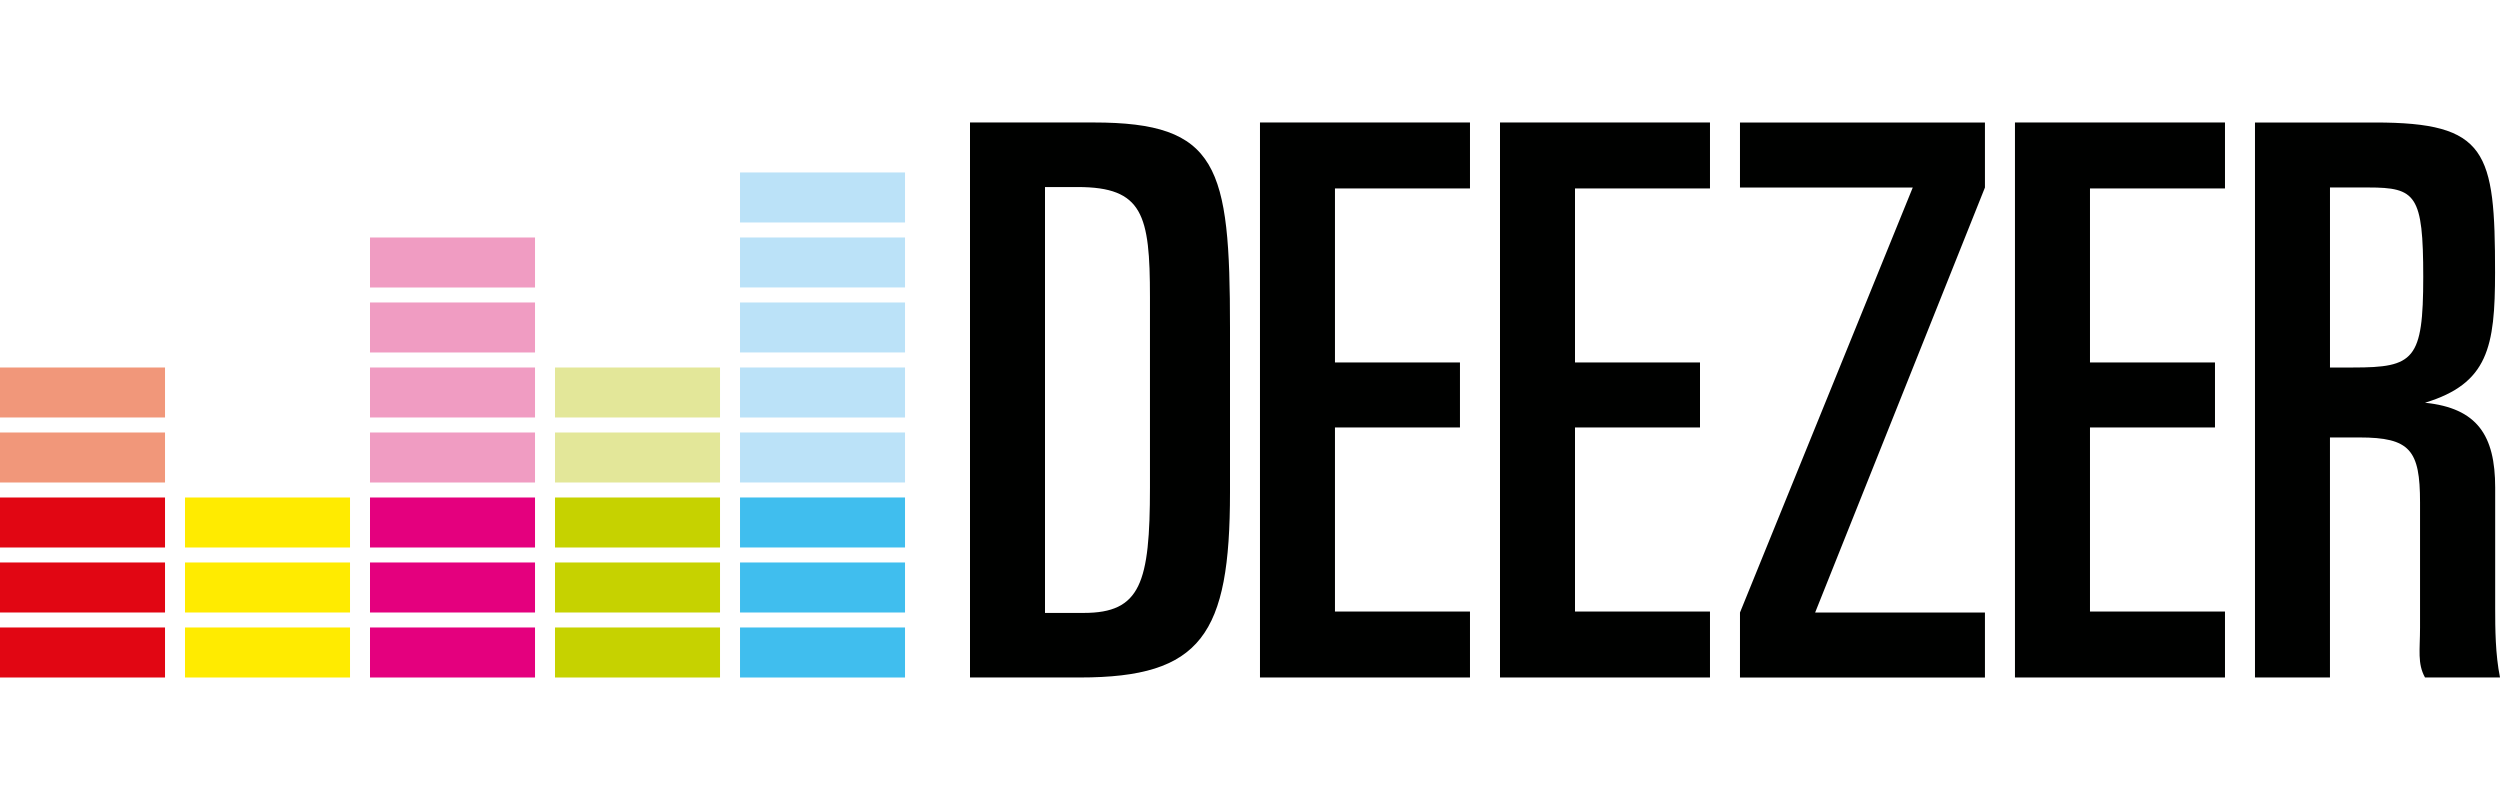 <?xml version="1.0" encoding="UTF-8"?>
<!-- Generator: Adobe Illustrator 21.0.0, SVG Export Plug-In . SVG Version: 6.00 Build 0)  -->
<svg version="1.1" xmlns="http://www.w3.org/2000/svg" xmlns:xlink="http://www.w3.org/1999/xlink" x="0px" y="0px" viewBox="0 0 125 40" enable-background="new 0 0 125 40" xml:space="preserve">
<g id="bg" display="none">
	<rect display="inline" fill="#FFFFFF" width="125" height="40"/>
</g>
<g id="icons">
	<g>
		<rect x="0" y="31.374" fill="#E10613" width="8.251" height="2.501"/>
		<rect x="0" y="28.124" fill="#E10613" width="8.251" height="2.501"/>
		<rect x="0" y="24.875" fill="#E10613" width="8.251" height="2.5"/>
		<rect x="0" y="21.625" fill="#F1977A" width="8.251" height="2.5"/>
		<rect x="0" y="18.375" fill="#F1977A" width="8.251" height="2.499"/>
		<rect x="9.25" y="31.374" fill="#FFEB00" width="8.251" height="2.501"/>
		<rect x="9.25" y="28.124" fill="#FFEB00" width="8.251" height="2.501"/>
		<rect x="9.25" y="24.875" fill="#FFEB00" width="8.251" height="2.5"/>
		<rect x="18.5" y="31.374" fill="#E4007E" width="8.251" height="2.501"/>
		<rect x="18.5" y="28.124" fill="#E4007E" width="8.251" height="2.501"/>
		<rect x="18.5" y="24.875" fill="#E4007E" width="8.251" height="2.5"/>
		<rect x="18.5" y="21.625" fill="#F09CC2" width="8.251" height="2.5"/>
		<rect x="18.5" y="18.375" fill="#F09CC2" width="8.251" height="2.499"/>
		<rect x="18.5" y="15.124" fill="#F09CC2" width="8.251" height="2.5"/>
		<rect x="18.5" y="11.875" fill="#F09CC2" width="8.251" height="2.5"/>
		<rect x="27.75" y="31.374" fill="#C6D200" width="8.251" height="2.501"/>
		<rect x="27.75" y="28.124" fill="#C6D200" width="8.251" height="2.501"/>
		<rect x="27.75" y="24.875" fill="#C6D200" width="8.251" height="2.5"/>
		<rect x="27.75" y="21.625" fill="#E3E799" width="8.251" height="2.5"/>
		<rect x="27.75" y="18.375" fill="#E3E799" width="8.251" height="2.499"/>
		<rect x="37.001" y="31.374" fill="#40BEEE" width="8.25" height="2.501"/>
		<rect x="37.001" y="28.124" fill="#40BEEE" width="8.25" height="2.501"/>
		<rect x="37.001" y="24.874" fill="#40BEEE" width="8.25" height="2.5"/>
		<rect x="37.001" y="21.624" fill="#BBE2F8" width="8.25" height="2.5"/>
		<rect x="37.001" y="18.374" fill="#BBE2F8" width="8.25" height="2.501"/>
		<rect x="37.001" y="15.124" fill="#BBE2F8" width="8.25" height="2.499"/>
		<rect x="37.001" y="11.874" fill="#BBE2F8" width="8.25" height="2.499"/>
		<rect x="37.001" y="8.623" fill="#BBE2F8" width="8.25" height="2.501"/>
		<g>
			<path fill="#000100" d="M48.5,6.124h6.185c6.228,0,6.815,2.179,6.815,10.251v8.249c0,7.111-1.43,9.25-7.5,9.25h-5.5V6.124z      M52.249,30.646h1.938c2.845,0,3.311-1.5,3.311-6.266v-9.531c0-4.113-0.352-5.497-3.617-5.497h-1.631V30.646z"/>
			<path fill="#000100" d="M62.999,6.124h10.5v3.298h-6.751v8.701h6.25v3.25h-6.25v9.204h6.751v3.297h-10.5V6.124z"/>
			<path fill="#000100" d="M75,6.124h10.499v3.298H78.75v8.701H85v3.25H78.75v9.204h6.749v3.297H75V6.124z"/>
			<path fill="#000100" d="M100.748,6.124h10.501v3.298h-6.75v8.701h6.25v3.25h-6.25v9.204h6.75v3.297h-10.501V6.124z"/>
			<path fill="#000100" d="M86.999,30.626l8.639-21.25h-8.639v-3.25h12.248v3.25l-8.49,21.25h8.49v3.25l-12.248-0.001V30.626z"/>
			<path fill="#000100" d="M112.749,6.125h6c5.612,0,6.004,1.43,6.004,7.503c0,3.727-0.351,5.549-3.503,6.509l0,0     c2.613,0.269,3.509,1.633,3.509,4.245v6.034c0,1.001,0.007,2.304,0.241,3.457h-3.75c-0.386-0.693-0.248-1.374-0.248-2.49v-6.264     c0-2.614-0.496-3.246-3.034-3.246h-1.47v12.001l-3.749-0.001V6.125z M116.499,18.375h1.163c3.037,0,3.5-0.375,3.5-4.525     c0-4.113-0.368-4.476-2.749-4.476h-1.914V18.375z"/>
		</g>
	</g>
</g>
</svg>